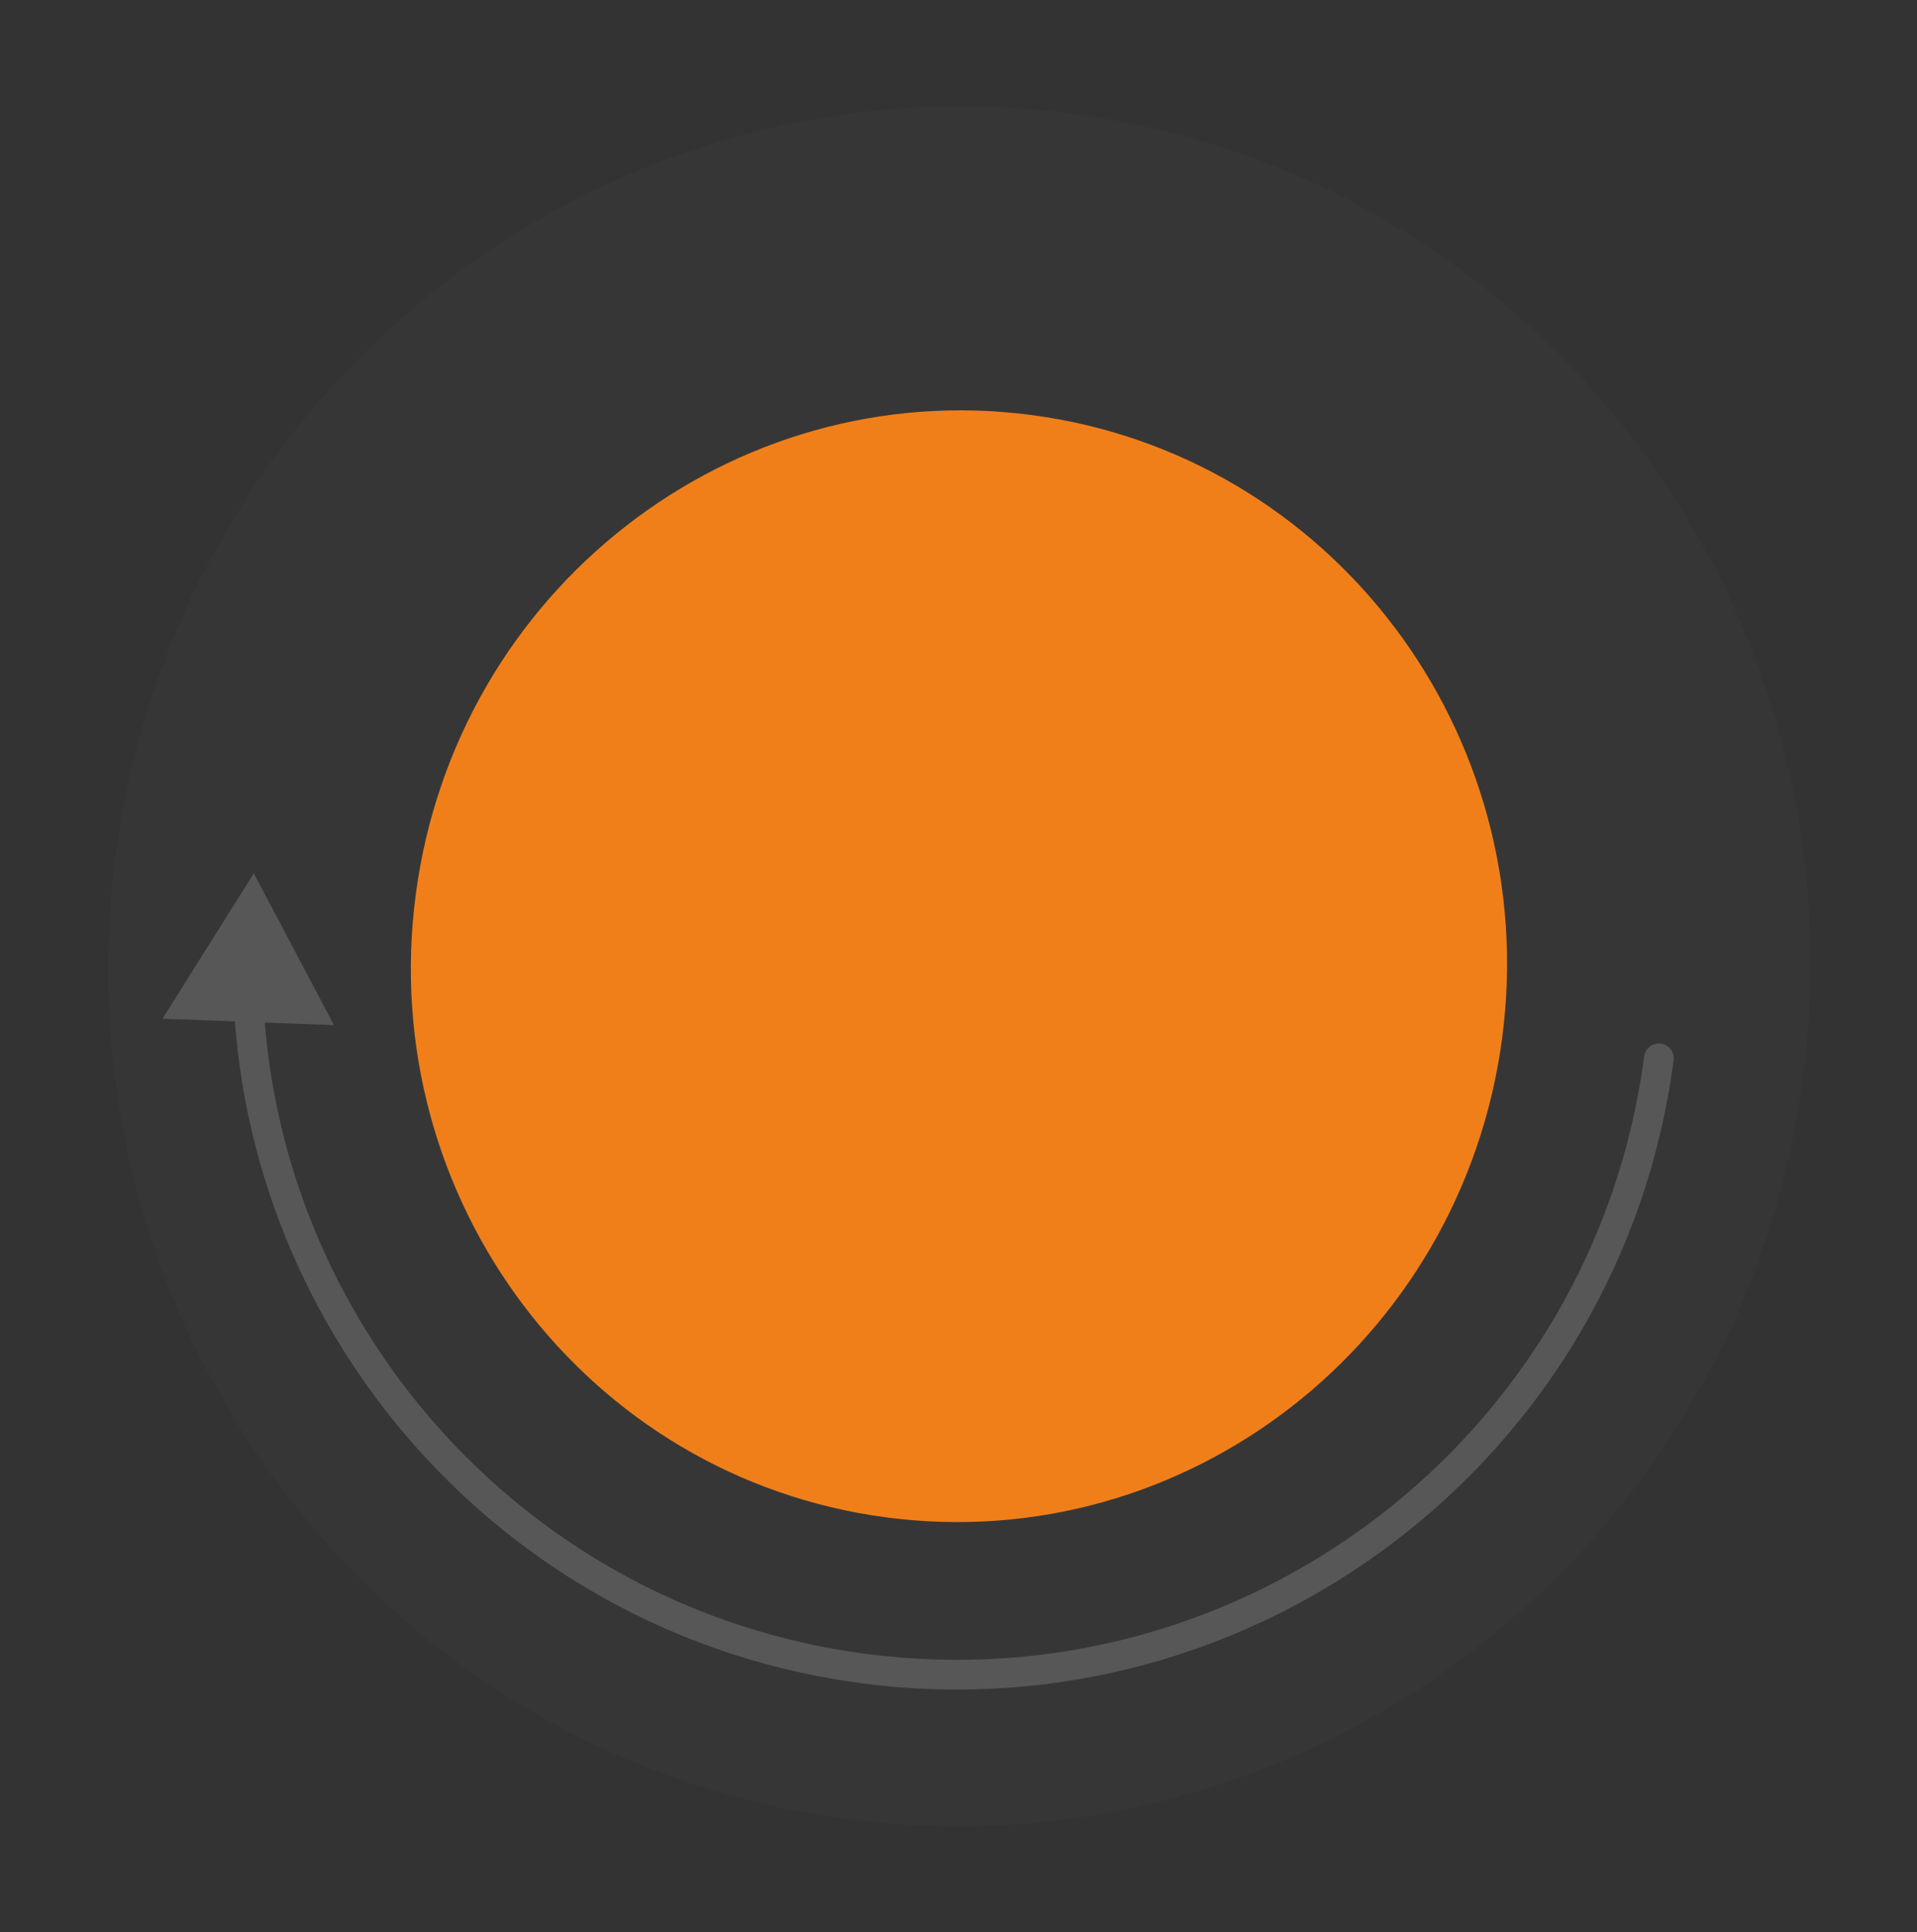 <?xml version="1.0" encoding="UTF-8"?> <svg xmlns="http://www.w3.org/2000/svg" width="387" height="390" viewBox="0 0 387 390" fill="none"><rect x="0" y="0" width="387" height="390" fill="#333333" stroke="none"/> <path d="M363.981 217.442C376.494 122.384 310.384 35.287 216.32 22.905C122.256 10.523 35.859 77.545 23.346 172.602C10.833 267.66 76.943 354.757 171.007 367.139C265.071 379.521 351.468 312.499 363.981 217.442Z" fill="#F8F8F8" fill-opacity="0.02"></path> <path d="M303.259 209.449C311.347 148.008 268.804 91.737 208.236 83.765C147.669 75.792 92.013 119.136 83.925 180.577C75.838 242.018 118.381 298.289 178.948 306.262C239.515 314.235 295.171 270.89 303.259 209.449Z" fill="#F07F1A"></path> <path d="M337.868 214.004C338.084 212.362 336.928 210.855 335.285 210.638C333.642 210.422 332.136 211.579 331.919 213.221L337.868 214.004ZM51.236 176.274L32.806 205.605L67.423 206.9L51.236 176.274ZM331.919 213.221C321.825 289.908 251.474 343.892 174.787 333.798L174.004 339.746C253.976 350.273 327.341 293.977 337.868 214.004L331.919 213.221ZM174.787 333.798C107.018 324.877 56.974 268.897 53.222 203.074L47.232 203.415C51.145 272.062 103.325 330.443 174.004 339.746L174.787 333.798Z" fill="#575757"></path> </svg> 